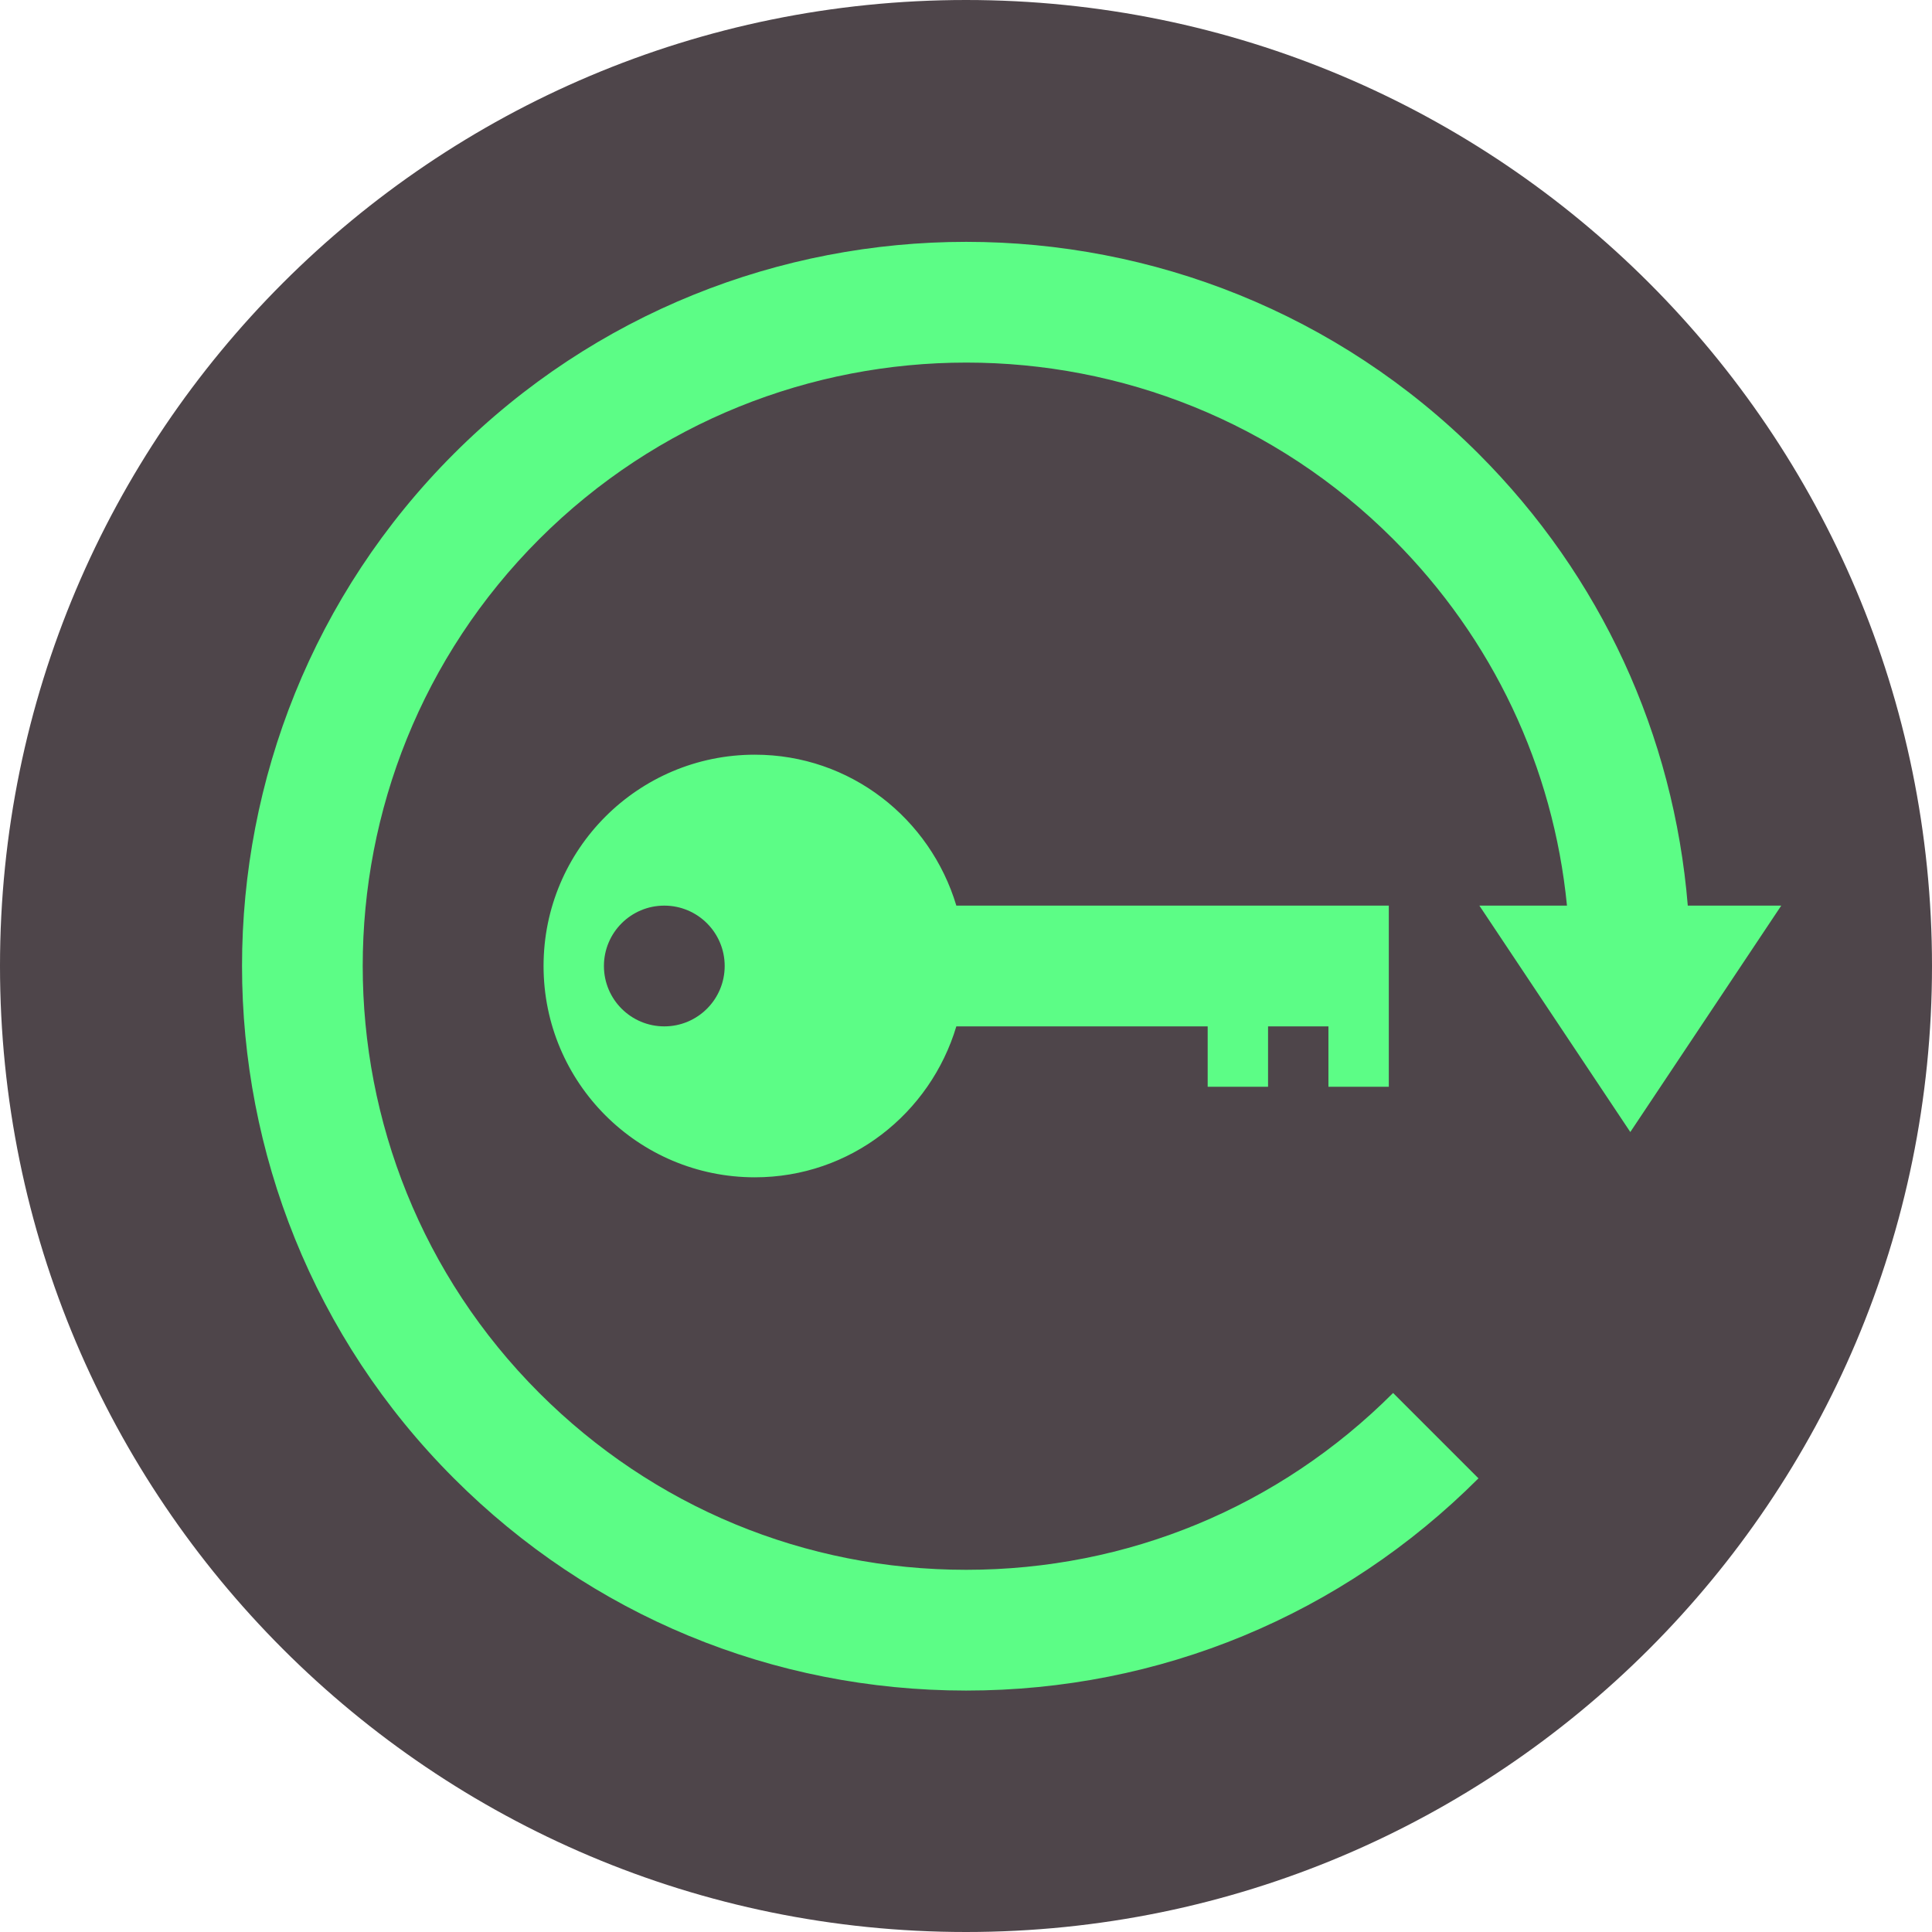 <?xml version="1.0" encoding="UTF-8"?>
<svg id="icons" xmlns="http://www.w3.org/2000/svg" version="1.1" viewBox="0 0 32 32">
  <!-- Generator: Adobe Illustrator 29.3.1, SVG Export Plug-In . SVG Version: 2.1.0 Build 151)  -->
  <defs>
    <style>
      .st0 {
        fill: #4e454a;
      }

      .st1 {
        fill: #5cfd86;
      }
    </style>
  </defs>
  <circle class="st1" cx="16" cy="16" r="15"/>
  <circle class="st0" cx="11.003" cy="16" r="1"/>
  <path class="st0" d="M16,0C7.163,0,0,7.163,0,16s7.163,16,16,16,16-7.163,16-16S24.837,0,16,0ZM29.503,15l-2.5,3.75-2.5-3.75h1.451c-.226-2.293-1.228-4.42-2.879-6.071-3.898-3.899-10.242-3.897-14.143,0-3.899,3.899-3.899,10.244,0,14.143,1.889,1.889,4.399,2.929,7.071,2.929,2.671,0,5.183-1.04,7.071-2.929l1.414,1.414c-2.267,2.267-5.28,3.515-8.485,3.515-3.206,0-6.22-1.248-8.485-3.515-4.679-4.679-4.679-12.292,0-16.971,4.68-4.679,12.291-4.679,16.971,0,2.029,2.029,3.234,4.658,3.466,7.485h1.548ZM21.003,17v1h-1v-1h-4.163c-.432,1.442-1.754,2.5-3.337,2.5-1.933,0-3.5-1.567-3.5-3.5s1.567-3.5,3.5-3.5c1.583,0,2.905,1.058,3.337,2.5h7.163v3h-1v-1h-1Z"/>
</svg>